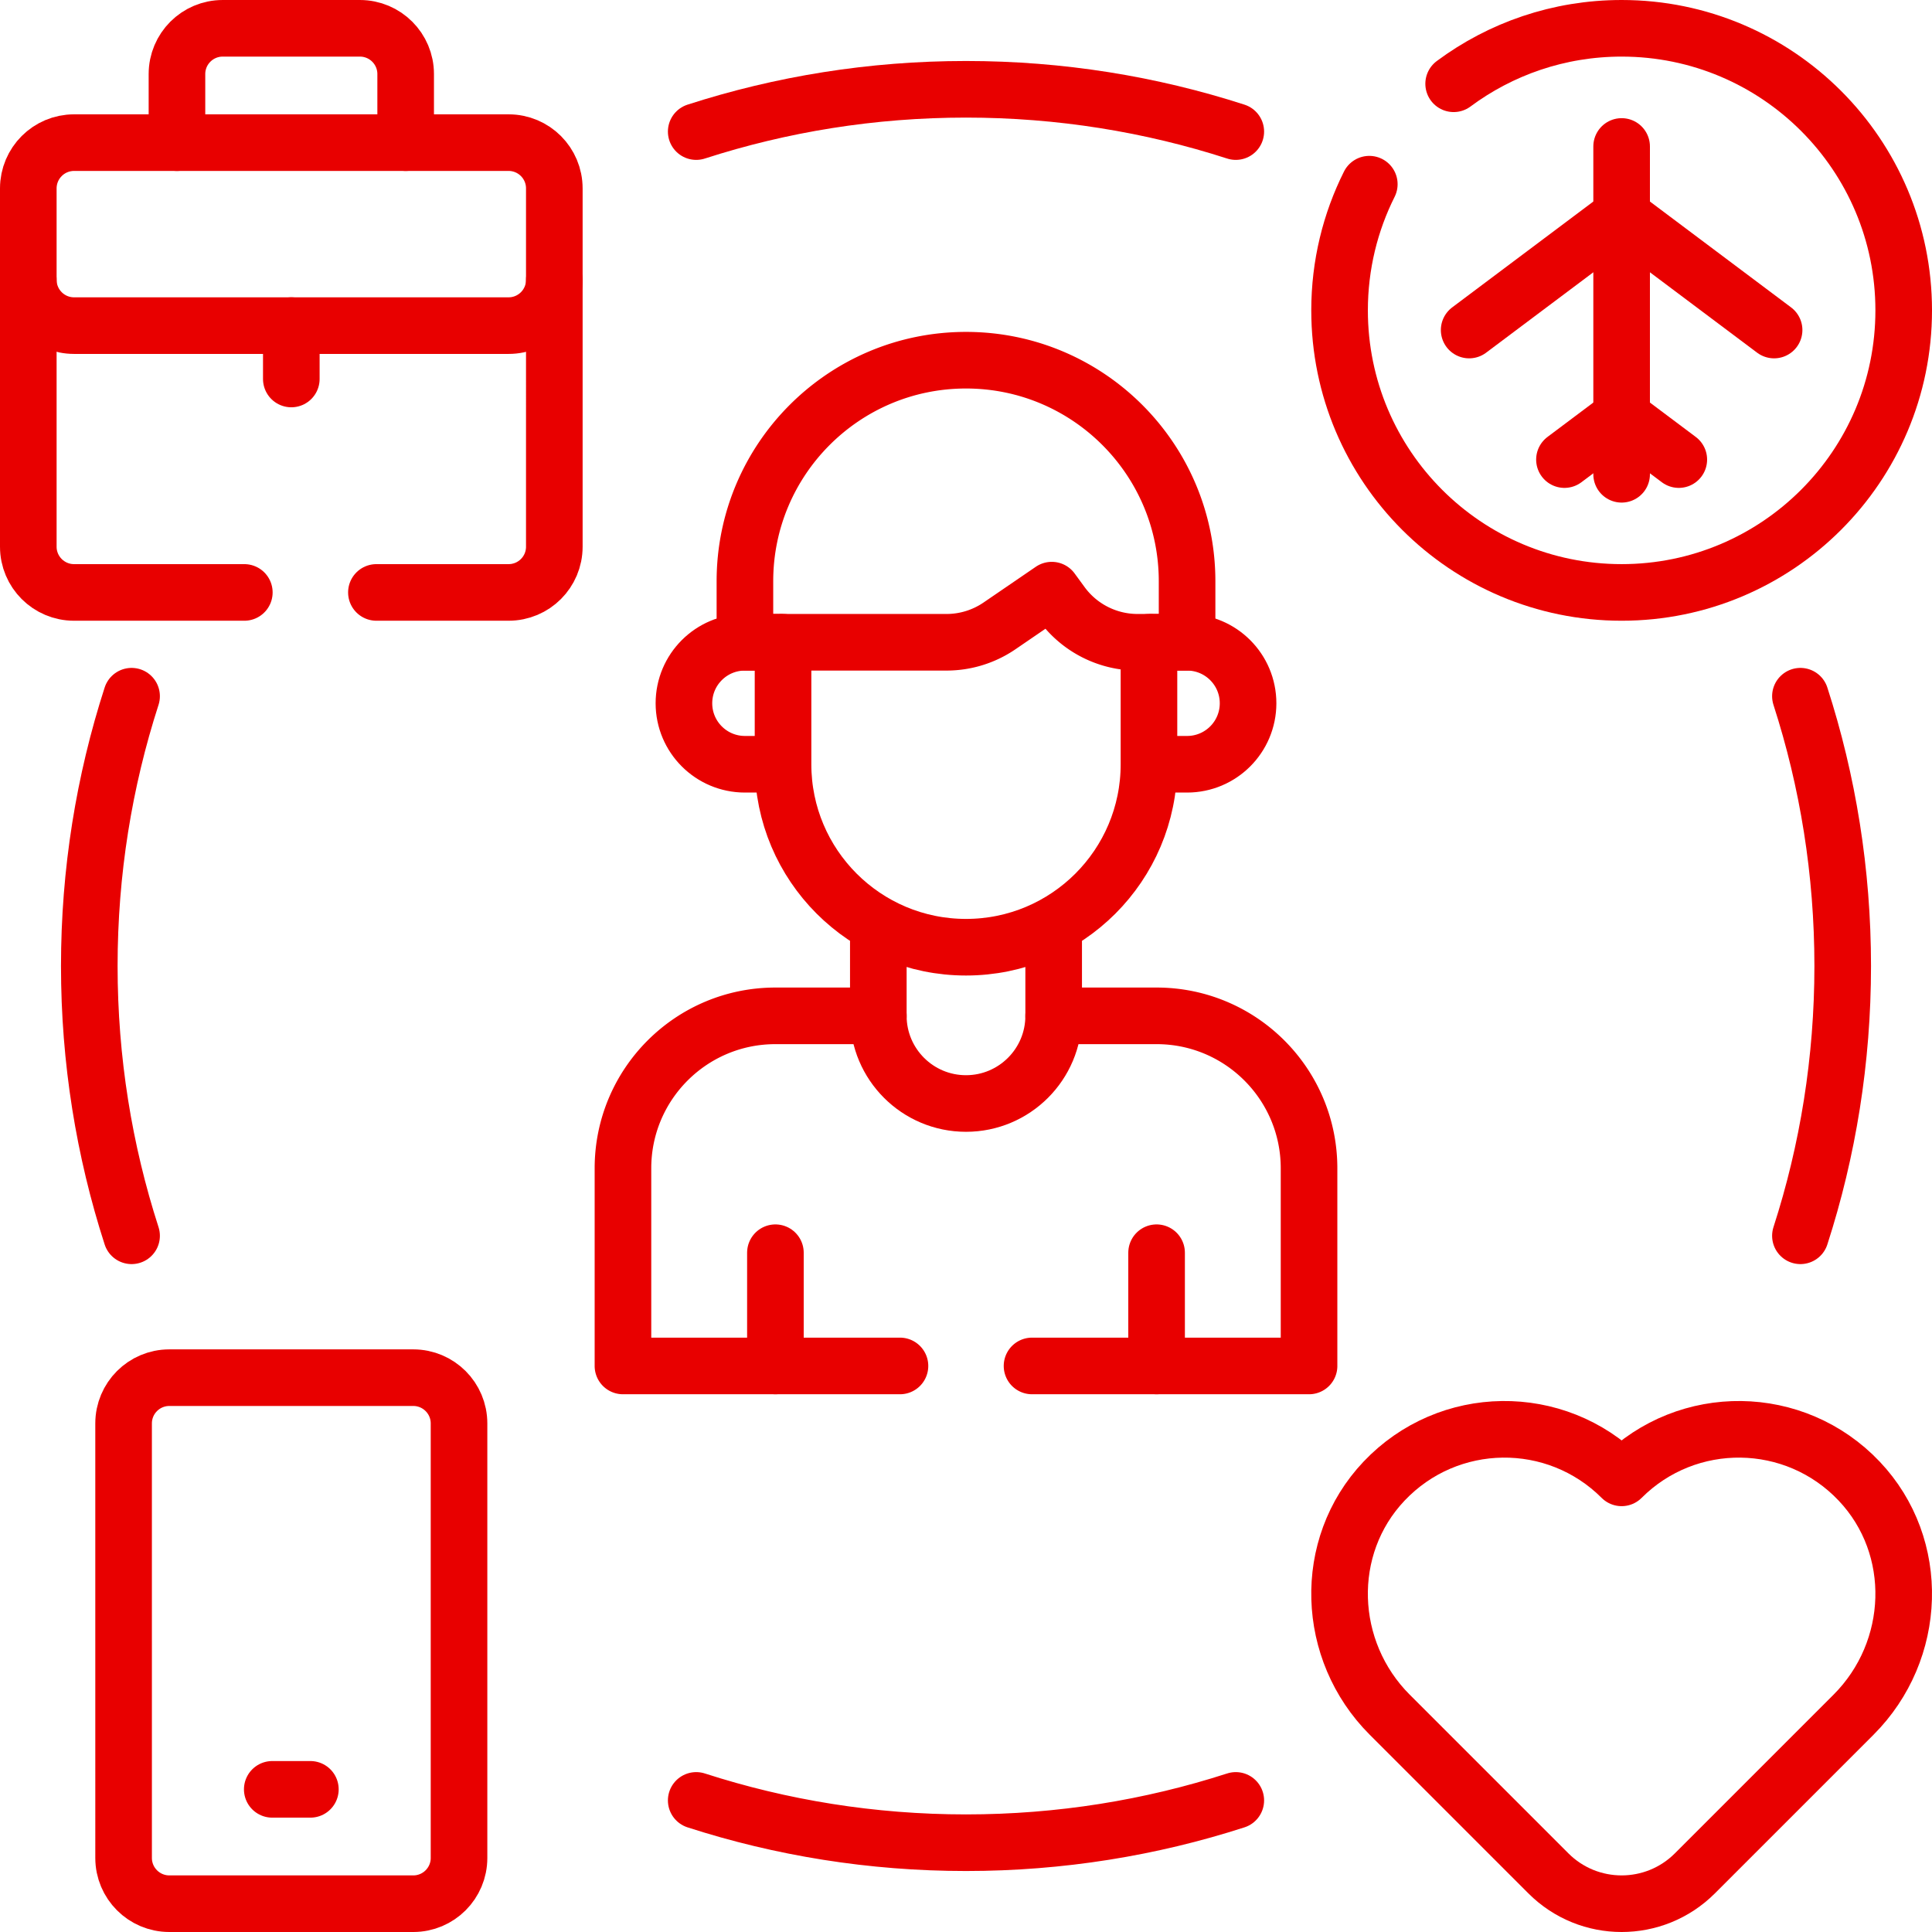 <svg xmlns="http://www.w3.org/2000/svg" version="1.1" xmlns:xlink="http://www.w3.org/1999/xlink" width="512" height="512" x="0" y="0" viewBox="0 0 512 512" style="enable-background:new 0 0 512 512" xml:space="preserve" class=""><g><path d="M477.128 327.498c7.277-22.524 11.209-46.552 11.209-71.498s-3.932-48.974-11.209-71.498M184.502 477.128c22.524 7.277 46.552 11.209 71.498 11.209s48.974-3.932 71.498-11.209M34.872 184.502C27.594 207.026 23.663 231.054 23.663 256s3.932 48.974 11.209 71.498M327.498 34.872C304.974 27.594 280.946 23.663 256 23.663s-48.974 3.932-71.498 11.209M109.526 504.5h-64.65c-6.695 0-12.122-5.427-12.122-12.122V377.219c0-6.695 5.427-12.122 12.122-12.122h64.65c6.695 0 12.122 5.427 12.122 12.122v115.159c0 6.695-5.427 12.122-12.122 12.122zM72.15 474.195h10.102M7.5 74.171c0 6.695 5.427 12.122 12.122 12.122H134.78c6.695 0 12.122-5.427 12.122-12.122" style="stroke-width:15;stroke-linecap:round;stroke-linejoin:round;stroke-miterlimit:10;" fill="none" stroke="#e80000" stroke-width="15" stroke-linecap="round" stroke-linejoin="round" stroke-miterlimit="10" data-original="#000000" opacity="1" class=""></path><path d="M99.75 157h35.03c6.7 0 12.12-5.42 12.12-12.12V49.93c0-6.7-5.42-12.13-12.12-12.13H19.62c-6.69 0-12.12 5.43-12.12 12.13v94.95c0 6.7 5.43 12.12 12.12 12.12h45.13M77.201 100.435V86.293" style="stroke-width:15;stroke-linecap:round;stroke-linejoin:round;stroke-miterlimit:10;" fill="none" stroke="#e80000" stroke-width="15" stroke-linecap="round" stroke-linejoin="round" stroke-miterlimit="10" data-original="#000000" opacity="1" class=""></path><path d="M46.896 37.805V19.622c0-6.695 5.427-12.122 12.122-12.122h36.366c6.695 0 12.122 5.427 12.122 12.122v18.183M385.23 22.2c12.44-9.24 27.83-14.7 44.52-14.7 41.28 0 74.75 33.47 74.75 74.75 0 41.29-33.47 74.75-74.75 74.75-41.29 0-74.75-33.46-74.75-74.75 0-12.02 2.84-23.38 7.88-33.44M429.748 38.815v86.874" style="stroke-width:15;stroke-linecap:round;stroke-linejoin:round;stroke-miterlimit:10;" fill="none" stroke="#e80000" stroke-width="15" stroke-linecap="round" stroke-linejoin="round" stroke-miterlimit="10" data-original="#000000" opacity="1" class=""></path><path d="m389.341 87.463 40.407-30.305 40.406 30.305M414.596 121.796l15.152-11.365 15.152 11.365M492.72 392.532c-17.069-18.031-45.531-18.326-62.972-.885-17.442-17.442-45.903-17.147-62.972.885-16.452 17.379-15.415 44.951 1.507 61.873l42.056 42.056c10.72 10.72 28.1 10.72 38.82 0l42.056-42.056c16.92-16.922 17.957-44.494 1.505-61.873zM279.234 246.113v23.092c0 12.829-10.405 23.234-23.234 23.234s-23.234-10.405-23.234-23.234v-23.092M305.498 170.21h9.091c8.926 0 16.163 7.236 16.163 16.163v0c0 8.926-7.236 16.163-16.163 16.163h-9.091" style="stroke-width:15;stroke-linecap:round;stroke-linejoin:round;stroke-miterlimit:10;" fill="none" stroke="#e80000" stroke-width="15" stroke-linecap="round" stroke-linejoin="round" stroke-miterlimit="10" data-original="#000000" opacity="1" class=""></path><path d="M304.488 170.21v32.325c0 26.779-21.709 48.488-48.488 48.488h0c-26.779 0-48.488-21.709-48.488-48.488V170.21" style="stroke-width:15;stroke-linecap:round;stroke-linejoin:round;stroke-miterlimit:10;" fill="none" stroke="#e80000" stroke-width="15" stroke-linecap="round" stroke-linejoin="round" stroke-miterlimit="10" data-original="#000000" opacity="1" class=""></path><path d="M314.589 170.21v-16.163c0-32.358-26.231-58.589-58.589-58.589h0c-32.358 0-58.589 26.231-58.589 58.589v16.163h53.422a24.88 24.88 0 0 0 14.044-4.342l13.853-9.471 2.646 3.618a24.883 24.883 0 0 0 20.085 10.194h13.128zM279.23 269.21h27.28c22.31 0 40.4 18.09 40.4 40.4v52.38H273.5M232.77 269.21h-27.28c-22.31 0-40.4 18.09-40.4 40.4v52.38h73.41" style="stroke-width:15;stroke-linecap:round;stroke-linejoin:round;stroke-miterlimit:10;" fill="none" stroke="#e80000" stroke-width="15" stroke-linecap="round" stroke-linejoin="round" stroke-miterlimit="10" data-original="#000000" opacity="1" class=""></path><path d="M206.502 170.21h-9.091c-8.926 0-16.163 7.236-16.163 16.163v0c0 8.926 7.236 16.163 16.163 16.163h9.091M306.508 331.983v30.01M205.492 331.983v30.01" style="stroke-width:15;stroke-linecap:round;stroke-linejoin:round;stroke-miterlimit:10;" fill="none" stroke="#e80000" stroke-width="15" stroke-linecap="round" stroke-linejoin="round" stroke-miterlimit="10" data-original="#000000" opacity="1" class=""></path></g></svg>